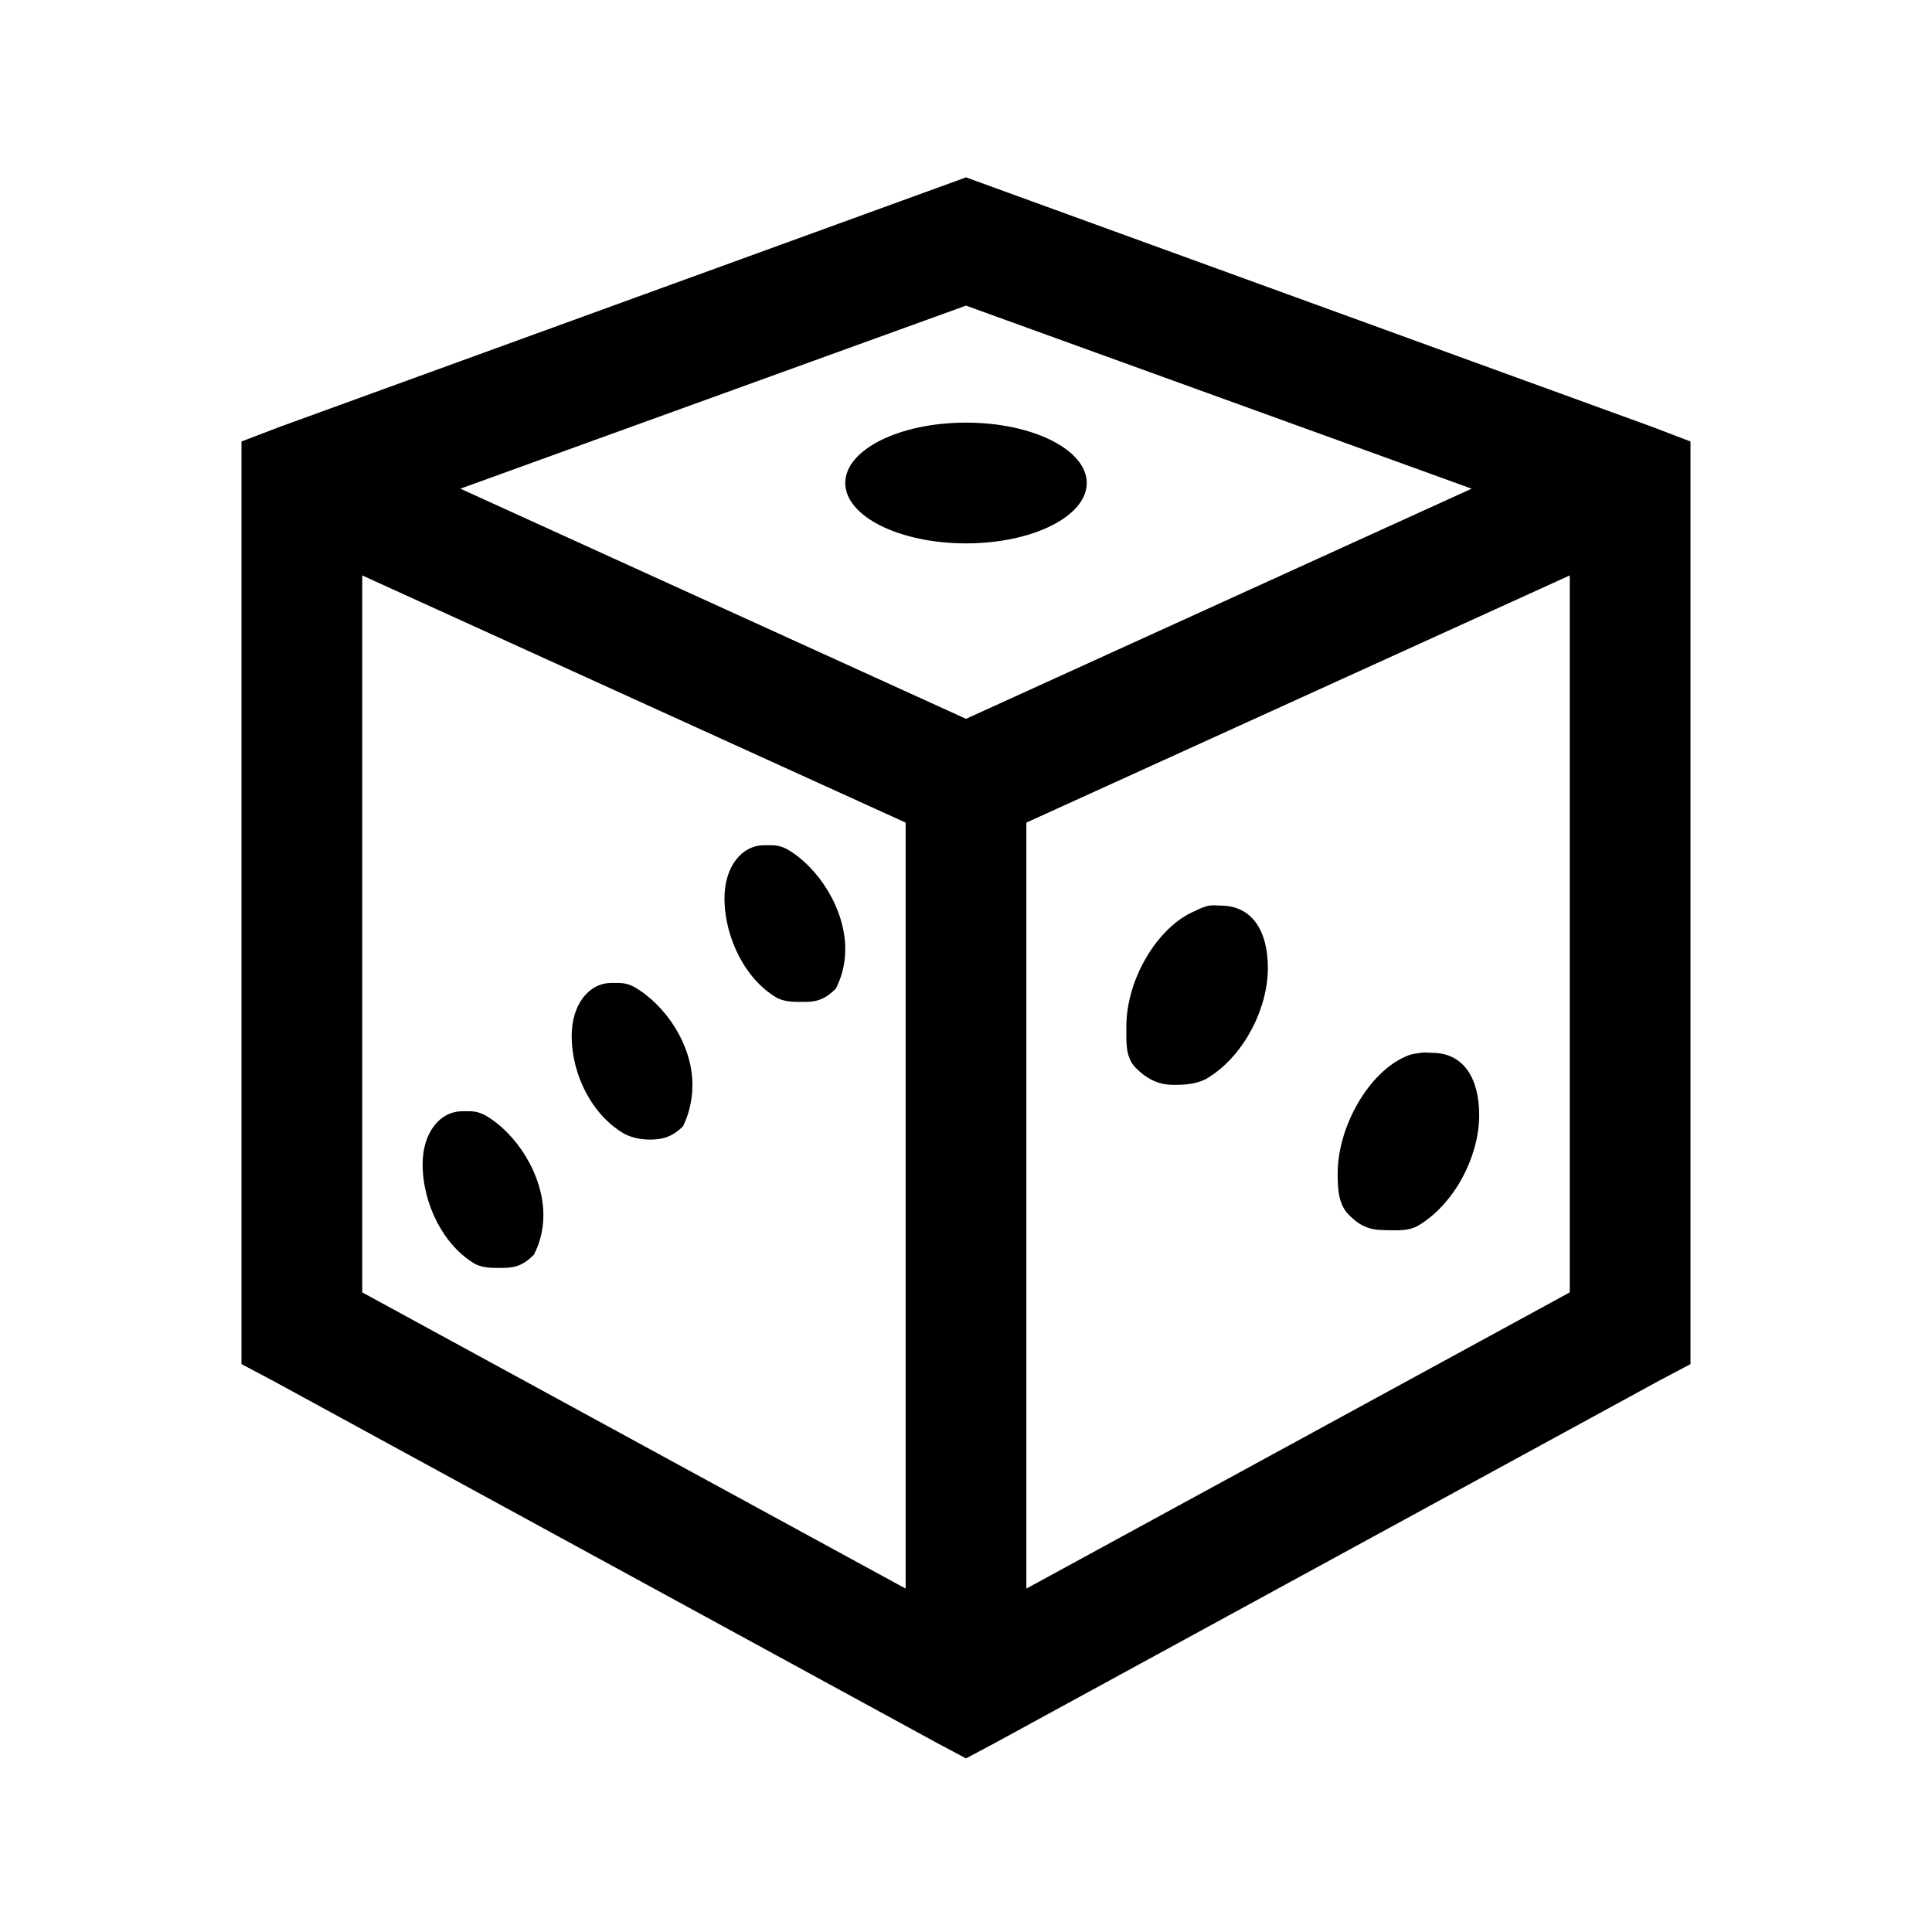 <svg fill="#000000" xmlns="http://www.w3.org/2000/svg"  viewBox="0 0 32 32" width="100px" height="100px"><path d="M 16 2.938 L 4.656 7.062 L 4 7.312 L 4 22.594 L 4.531 22.875 L 15.531 28.875 L 16 29.125 L 16.469 28.875 L 27.469 22.875 L 28 22.594 L 28 7.312 L 27.344 7.062 Z M 16 5.062 L 24.375 8.094 L 16 11.906 L 7.625 8.094 Z M 16 7 C 14.895 7 14 7.449 14 8 C 14 8.551 14.895 9 16 9 C 17.105 9 18 8.551 18 8 C 18 7.449 17.105 7 16 7 Z M 6 9.531 L 15 13.625 L 15 26.312 L 6 21.406 Z M 26 9.531 L 26 21.406 L 17 26.312 L 17 13.625 Z M 12.656 14 C 12.285 14 12 14.355 12 14.875 C 12 15.543 12.355 16.234 12.875 16.531 C 13.023 16.605 13.195 16.594 13.344 16.594 C 13.566 16.594 13.695 16.523 13.844 16.375 C 13.918 16.227 14 16.016 14 15.719 C 14 15.051 13.551 14.359 13.031 14.062 C 12.883 13.988 12.805 14 12.656 14 Z M 20.031 15 C 19.957 15.012 19.867 15.051 19.781 15.094 C 19.172 15.355 18.656 16.219 18.656 17 C 18.656 17.262 18.637 17.512 18.812 17.688 C 18.988 17.863 19.176 17.969 19.438 17.969 C 19.613 17.969 19.793 17.961 19.969 17.875 C 20.578 17.527 21 16.727 21 16.031 C 21 15.422 20.742 15 20.219 15 C 20.176 15 20.105 14.988 20.031 15 Z M 10.125 16.281 C 9.754 16.281 9.469 16.637 9.469 17.156 C 9.469 17.824 9.824 18.484 10.344 18.781 C 10.492 18.855 10.633 18.875 10.781 18.875 C 11.004 18.875 11.164 18.805 11.312 18.656 C 11.387 18.508 11.469 18.266 11.469 17.969 C 11.469 17.301 11.02 16.641 10.5 16.344 C 10.352 16.27 10.273 16.281 10.125 16.281 Z M 23.531 17.438 C 23.457 17.449 23.367 17.457 23.281 17.5 C 22.672 17.762 22.156 18.656 22.156 19.438 C 22.156 19.699 22.168 19.949 22.344 20.125 C 22.52 20.301 22.676 20.375 22.938 20.375 C 23.113 20.375 23.293 20.398 23.469 20.312 C 24.078 19.965 24.5 19.164 24.5 18.469 C 24.5 17.859 24.242 17.438 23.719 17.438 C 23.676 17.438 23.605 17.426 23.531 17.438 Z M 7.656 18.406 C 7.285 18.406 7 18.762 7 19.281 C 7 19.949 7.355 20.641 7.875 20.938 C 8.023 21.012 8.195 21 8.344 21 C 8.566 21 8.695 20.93 8.844 20.781 C 8.918 20.633 9 20.422 9 20.125 C 9 19.457 8.551 18.766 8.031 18.469 C 7.883 18.395 7.805 18.406 7.656 18.406 Z"/></svg>